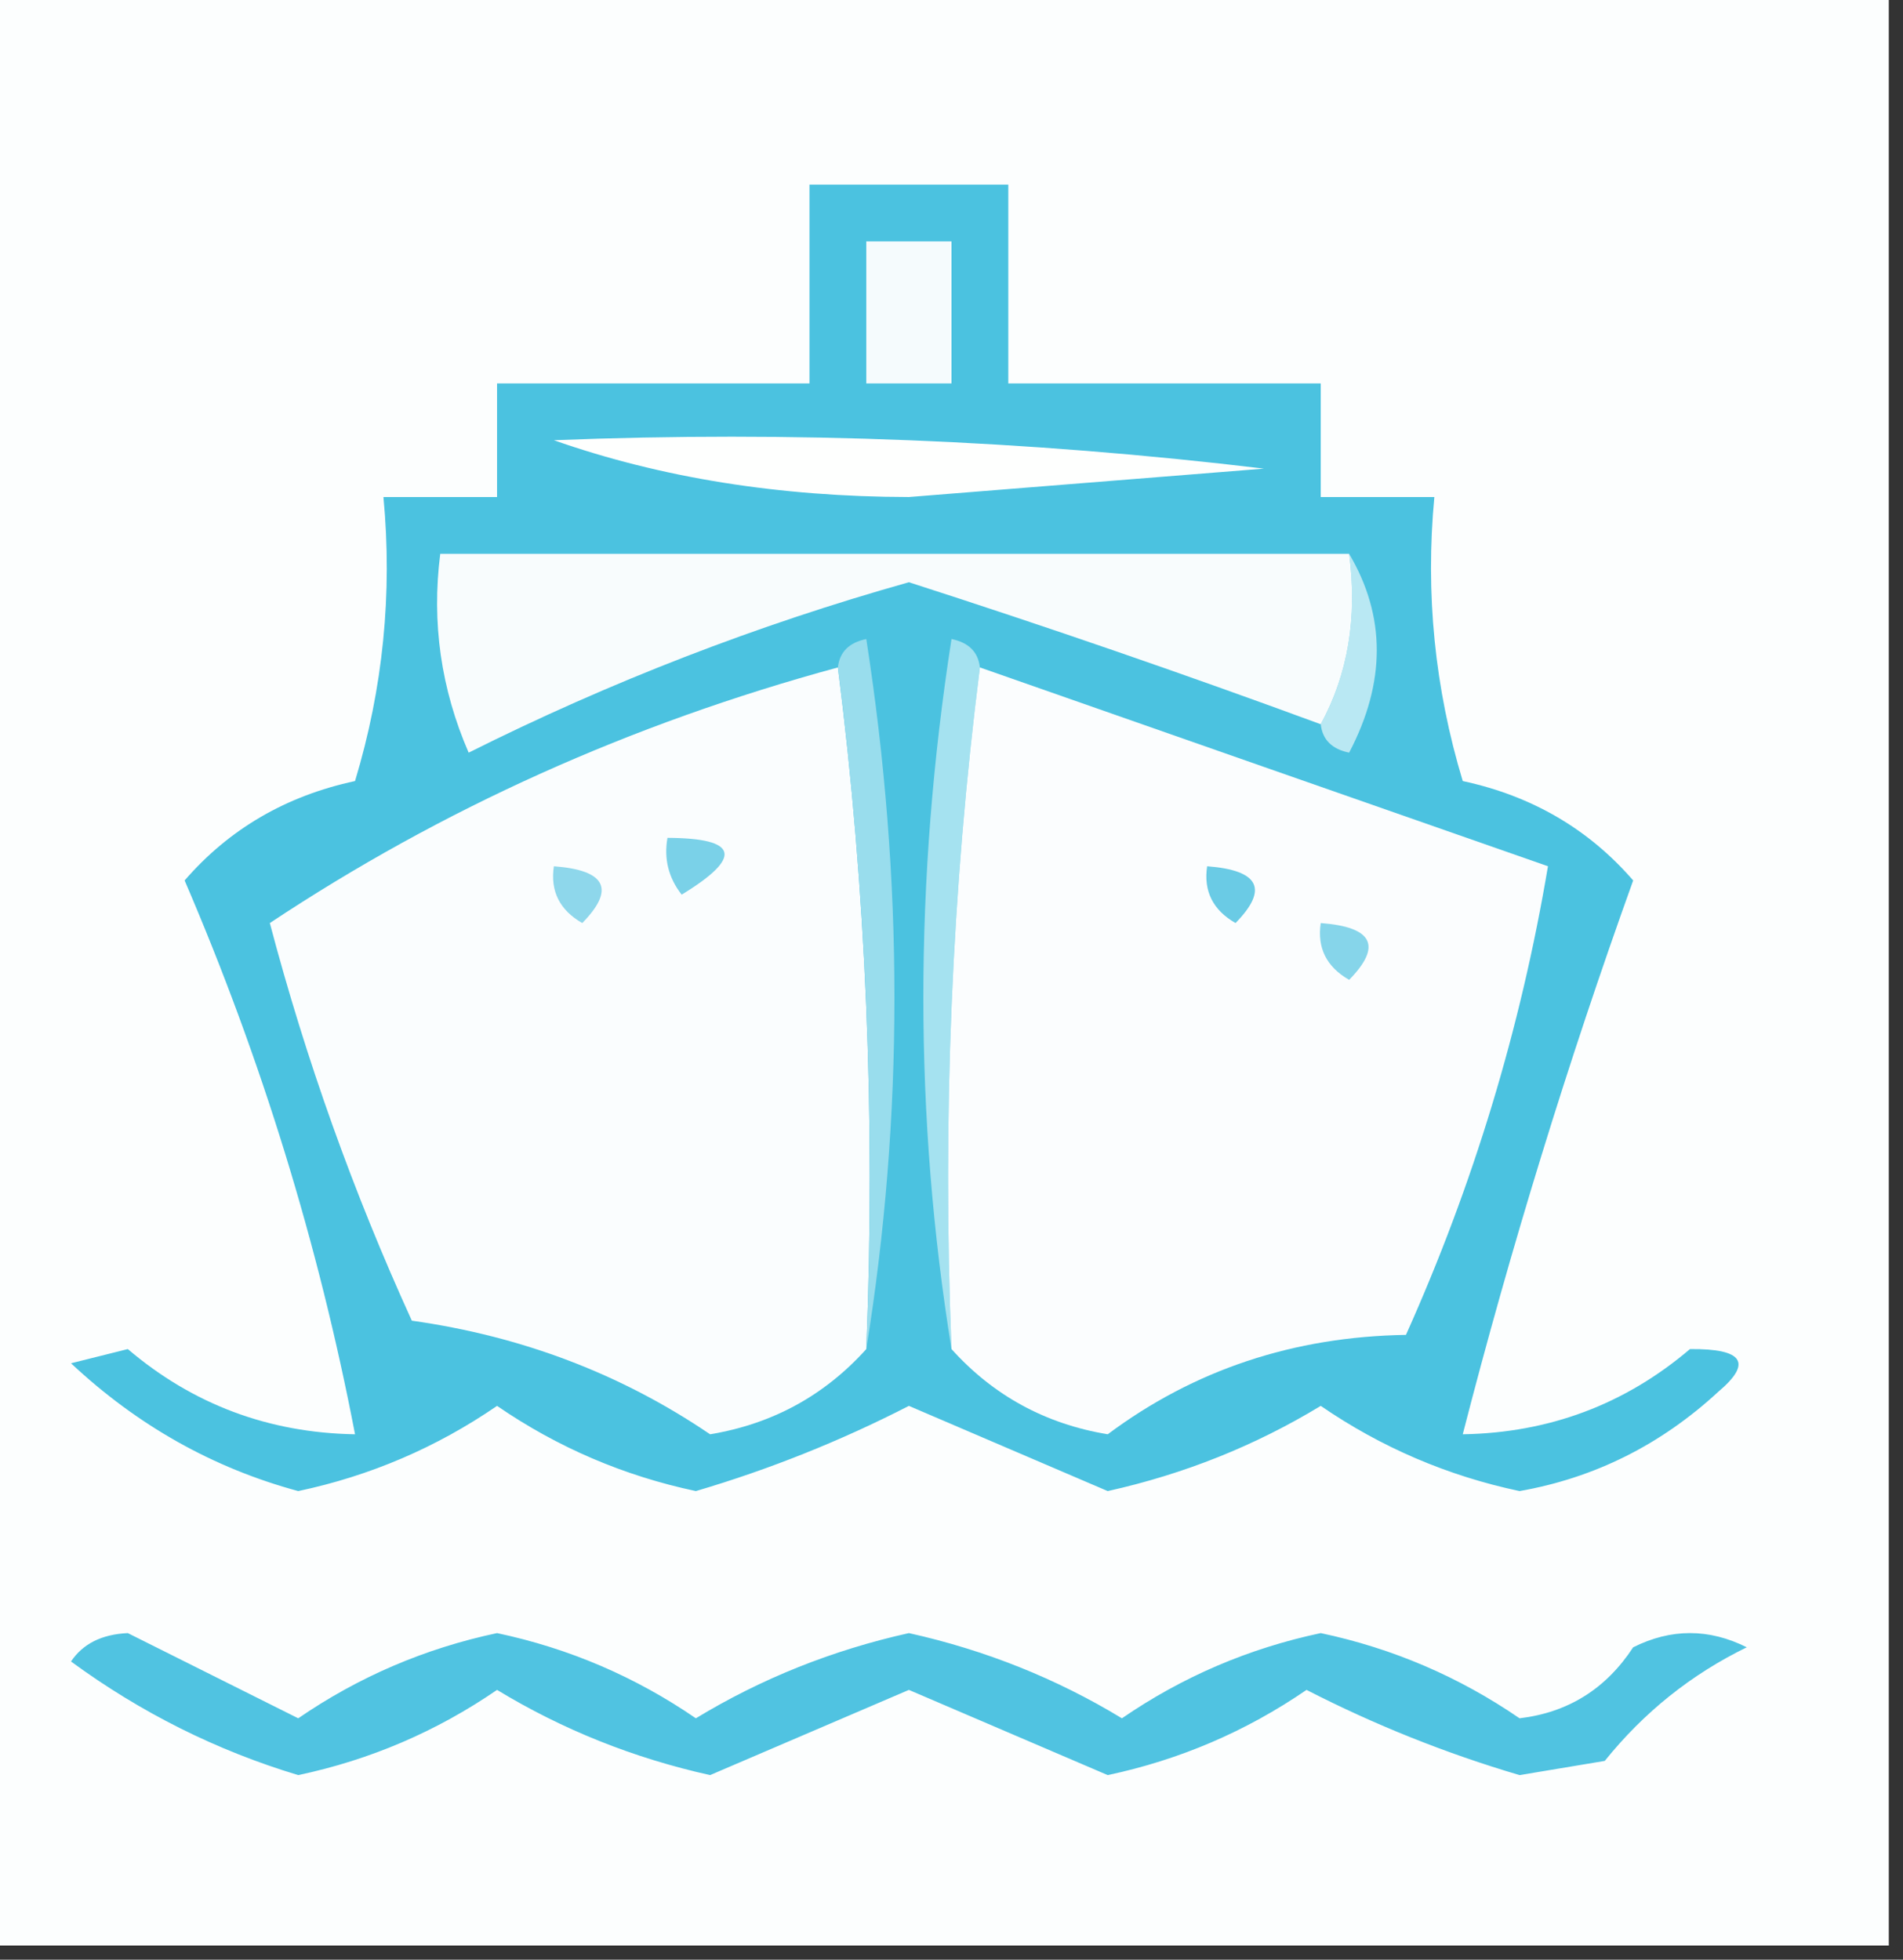 <svg xmlns="http://www.w3.org/2000/svg" xmlns:xlink="http://www.w3.org/1999/xlink" version="1.1" width="67px" height="69px" style="shape-rendering:geometricPrecision; text-rendering:geometricPrecision; image-rendering:optimizeQuality; fill-rule:evenodd; clip-rule:evenodd">
<rect width="100%" height="100%" fill="#333333" stroke="none"/>
<g><path style="opacity:1" fill="#fcfefe" d="M -0.5,-0.5 C 21.833,-0.5 44.167,-0.5 66.5,-0.5C 66.5,22.5 66.5,45.5 66.5,68.5C 44.167,68.5 21.833,68.5 -0.5,68.5C -0.5,45.5 -0.5,22.5 -0.5,-0.5 Z"/></g>
<g><path style="opacity:1" fill="#4bc2e0" d="M 28.5,6.5 C 30.833,6.5 33.167,6.5 35.5,6.5C 35.5,8.833 35.5,11.167 35.5,13.5C 39.167,13.5 42.833,13.5 46.5,13.5C 46.5,14.833 46.5,16.167 46.5,17.5C 47.833,17.5 49.167,17.5 50.5,17.5C 50.18,20.898 50.513,24.232 51.5,27.5C 53.933,28.023 55.933,29.19 57.5,31C 55.19,37.428 53.19,43.928 51.5,50.5C 54.541,50.449 57.208,49.449 59.5,47.5C 61.373,47.482 61.706,47.982 60.5,49C 58.481,50.866 56.148,52.033 53.5,52.5C 50.965,51.963 48.631,50.963 46.5,49.5C 44.192,50.901 41.692,51.901 39,52.5C 36.667,51.5 34.333,50.5 32,49.5C 29.598,50.733 27.098,51.733 24.5,52.5C 21.965,51.963 19.631,50.963 17.5,49.5C 15.369,50.963 13.035,51.963 10.5,52.5C 7.504,51.689 4.837,50.189 2.5,48C 3.167,47.833 3.833,47.667 4.5,47.5C 6.792,49.449 9.459,50.449 12.5,50.5C 11.212,43.802 9.212,37.302 6.5,31C 8.067,29.19 10.067,28.023 12.5,27.5C 13.487,24.232 13.82,20.898 13.5,17.5C 14.833,17.5 16.167,17.5 17.5,17.5C 17.5,16.167 17.5,14.833 17.5,13.5C 21.167,13.5 24.833,13.5 28.5,13.5C 28.5,11.167 28.5,8.833 28.5,6.5 Z"/></g>
<g><path style="opacity:1" fill="#b9e8f3" d="M 47.5,19.5 C 48.797,21.693 48.797,24.027 47.5,26.5C 46.893,26.376 46.56,26.043 46.5,25.5C 47.461,23.735 47.795,21.735 47.5,19.5 Z"/></g>
<g><path style="opacity:1" fill="#f8fcfd" d="M 47.5,19.5 C 47.795,21.735 47.461,23.735 46.5,25.5C 41.714,23.738 36.881,22.071 32,20.5C 26.651,22.006 21.484,24.006 16.5,26.5C 15.526,24.257 15.192,21.924 15.5,19.5C 26.167,19.5 36.833,19.5 47.5,19.5 Z"/></g>
<g><path style="opacity:1" fill="#fefffe" d="M 19.5,15.5 C 27.86,15.169 36.193,15.502 44.5,16.5C 40.333,16.833 36.167,17.167 32,17.5C 27.443,17.491 23.276,16.825 19.5,15.5 Z"/></g>
<g><path style="opacity:1" fill="#f5fbfd" d="M 30.5,8.5 C 31.5,8.5 32.5,8.5 33.5,8.5C 33.5,10.167 33.5,11.833 33.5,13.5C 32.5,13.5 31.5,13.5 30.5,13.5C 30.5,11.833 30.5,10.167 30.5,8.5 Z"/></g>
<g><path style="opacity:1" fill="#fafdfe" d="M 29.5,23.5 C 30.492,31.316 30.826,39.316 30.5,47.5C 29.026,49.137 27.192,50.137 25,50.5C 21.884,48.382 18.384,47.048 14.5,46.5C 12.438,41.98 10.771,37.313 9.5,32.5C 15.555,28.479 22.221,25.479 29.5,23.5 Z"/></g>
<g><path style="opacity:1" fill="#99dded" d="M 29.5,23.5 C 29.56,22.957 29.893,22.624 30.5,22.5C 31.821,30.991 31.821,39.324 30.5,47.5C 30.826,39.316 30.492,31.316 29.5,23.5 Z"/></g>
<g><path style="opacity:1" fill="#a5e2f0" d="M 34.5,23.5 C 33.508,31.316 33.174,39.316 33.5,47.5C 32.179,39.324 32.179,30.991 33.5,22.5C 34.107,22.624 34.44,22.957 34.5,23.5 Z"/></g>
<g><path style="opacity:1" fill="#fbfdfe" d="M 34.5,23.5 C 41.177,25.84 47.844,28.174 54.5,30.5C 53.54,36.213 51.873,41.713 49.5,47C 45.541,47.063 42.041,48.23 39,50.5C 36.808,50.137 34.974,49.137 33.5,47.5C 33.174,39.316 33.508,31.316 34.5,23.5 Z"/></g>
<g><path style="opacity:1" fill="#7ad1e8" d="M 23.5,29.5 C 26.001,29.511 26.168,30.178 24,31.5C 23.536,30.906 23.369,30.239 23.5,29.5 Z"/></g>
<g><path style="opacity:1" fill="#8ed7eb" d="M 19.5,30.5 C 21.337,30.64 21.67,31.306 20.5,32.5C 19.703,32.043 19.369,31.376 19.5,30.5 Z"/></g>
<g><path style="opacity:1" fill="#6acbe5" d="M 42.5,30.5 C 44.337,30.64 44.67,31.306 43.5,32.5C 42.703,32.043 42.369,31.376 42.5,30.5 Z"/></g>
<g><path style="opacity:1" fill="#86d5ea" d="M 46.5,32.5 C 48.337,32.639 48.67,33.306 47.5,34.5C 46.703,34.043 46.369,33.376 46.5,32.5 Z"/></g>
<g><path style="opacity:1" fill="#50c3e1" d="M 2.5,58.5 C 2.917,57.876 3.584,57.543 4.5,57.5C 6.5,58.5 8.5,59.5 10.5,60.5C 12.631,59.037 14.965,58.037 17.5,57.5C 20.035,58.037 22.369,59.037 24.5,60.5C 26.808,59.099 29.308,58.099 32,57.5C 34.692,58.099 37.192,59.099 39.5,60.5C 41.631,59.037 43.965,58.037 46.5,57.5C 49.035,58.037 51.369,59.037 53.5,60.5C 55.208,60.297 56.541,59.464 57.5,58C 58.833,57.333 60.167,57.333 61.5,58C 59.545,58.953 57.878,60.287 56.5,62C 55.5,62.167 54.5,62.333 53.5,62.5C 50.902,61.733 48.402,60.733 46,59.5C 43.87,60.961 41.536,61.961 39,62.5C 36.667,61.5 34.333,60.5 32,59.5C 29.667,60.5 27.333,61.5 25,62.5C 22.308,61.901 19.808,60.901 17.5,59.5C 15.369,60.963 13.035,61.963 10.5,62.5C 7.624,61.634 4.958,60.301 2.5,58.5 Z"/></g>
</svg>